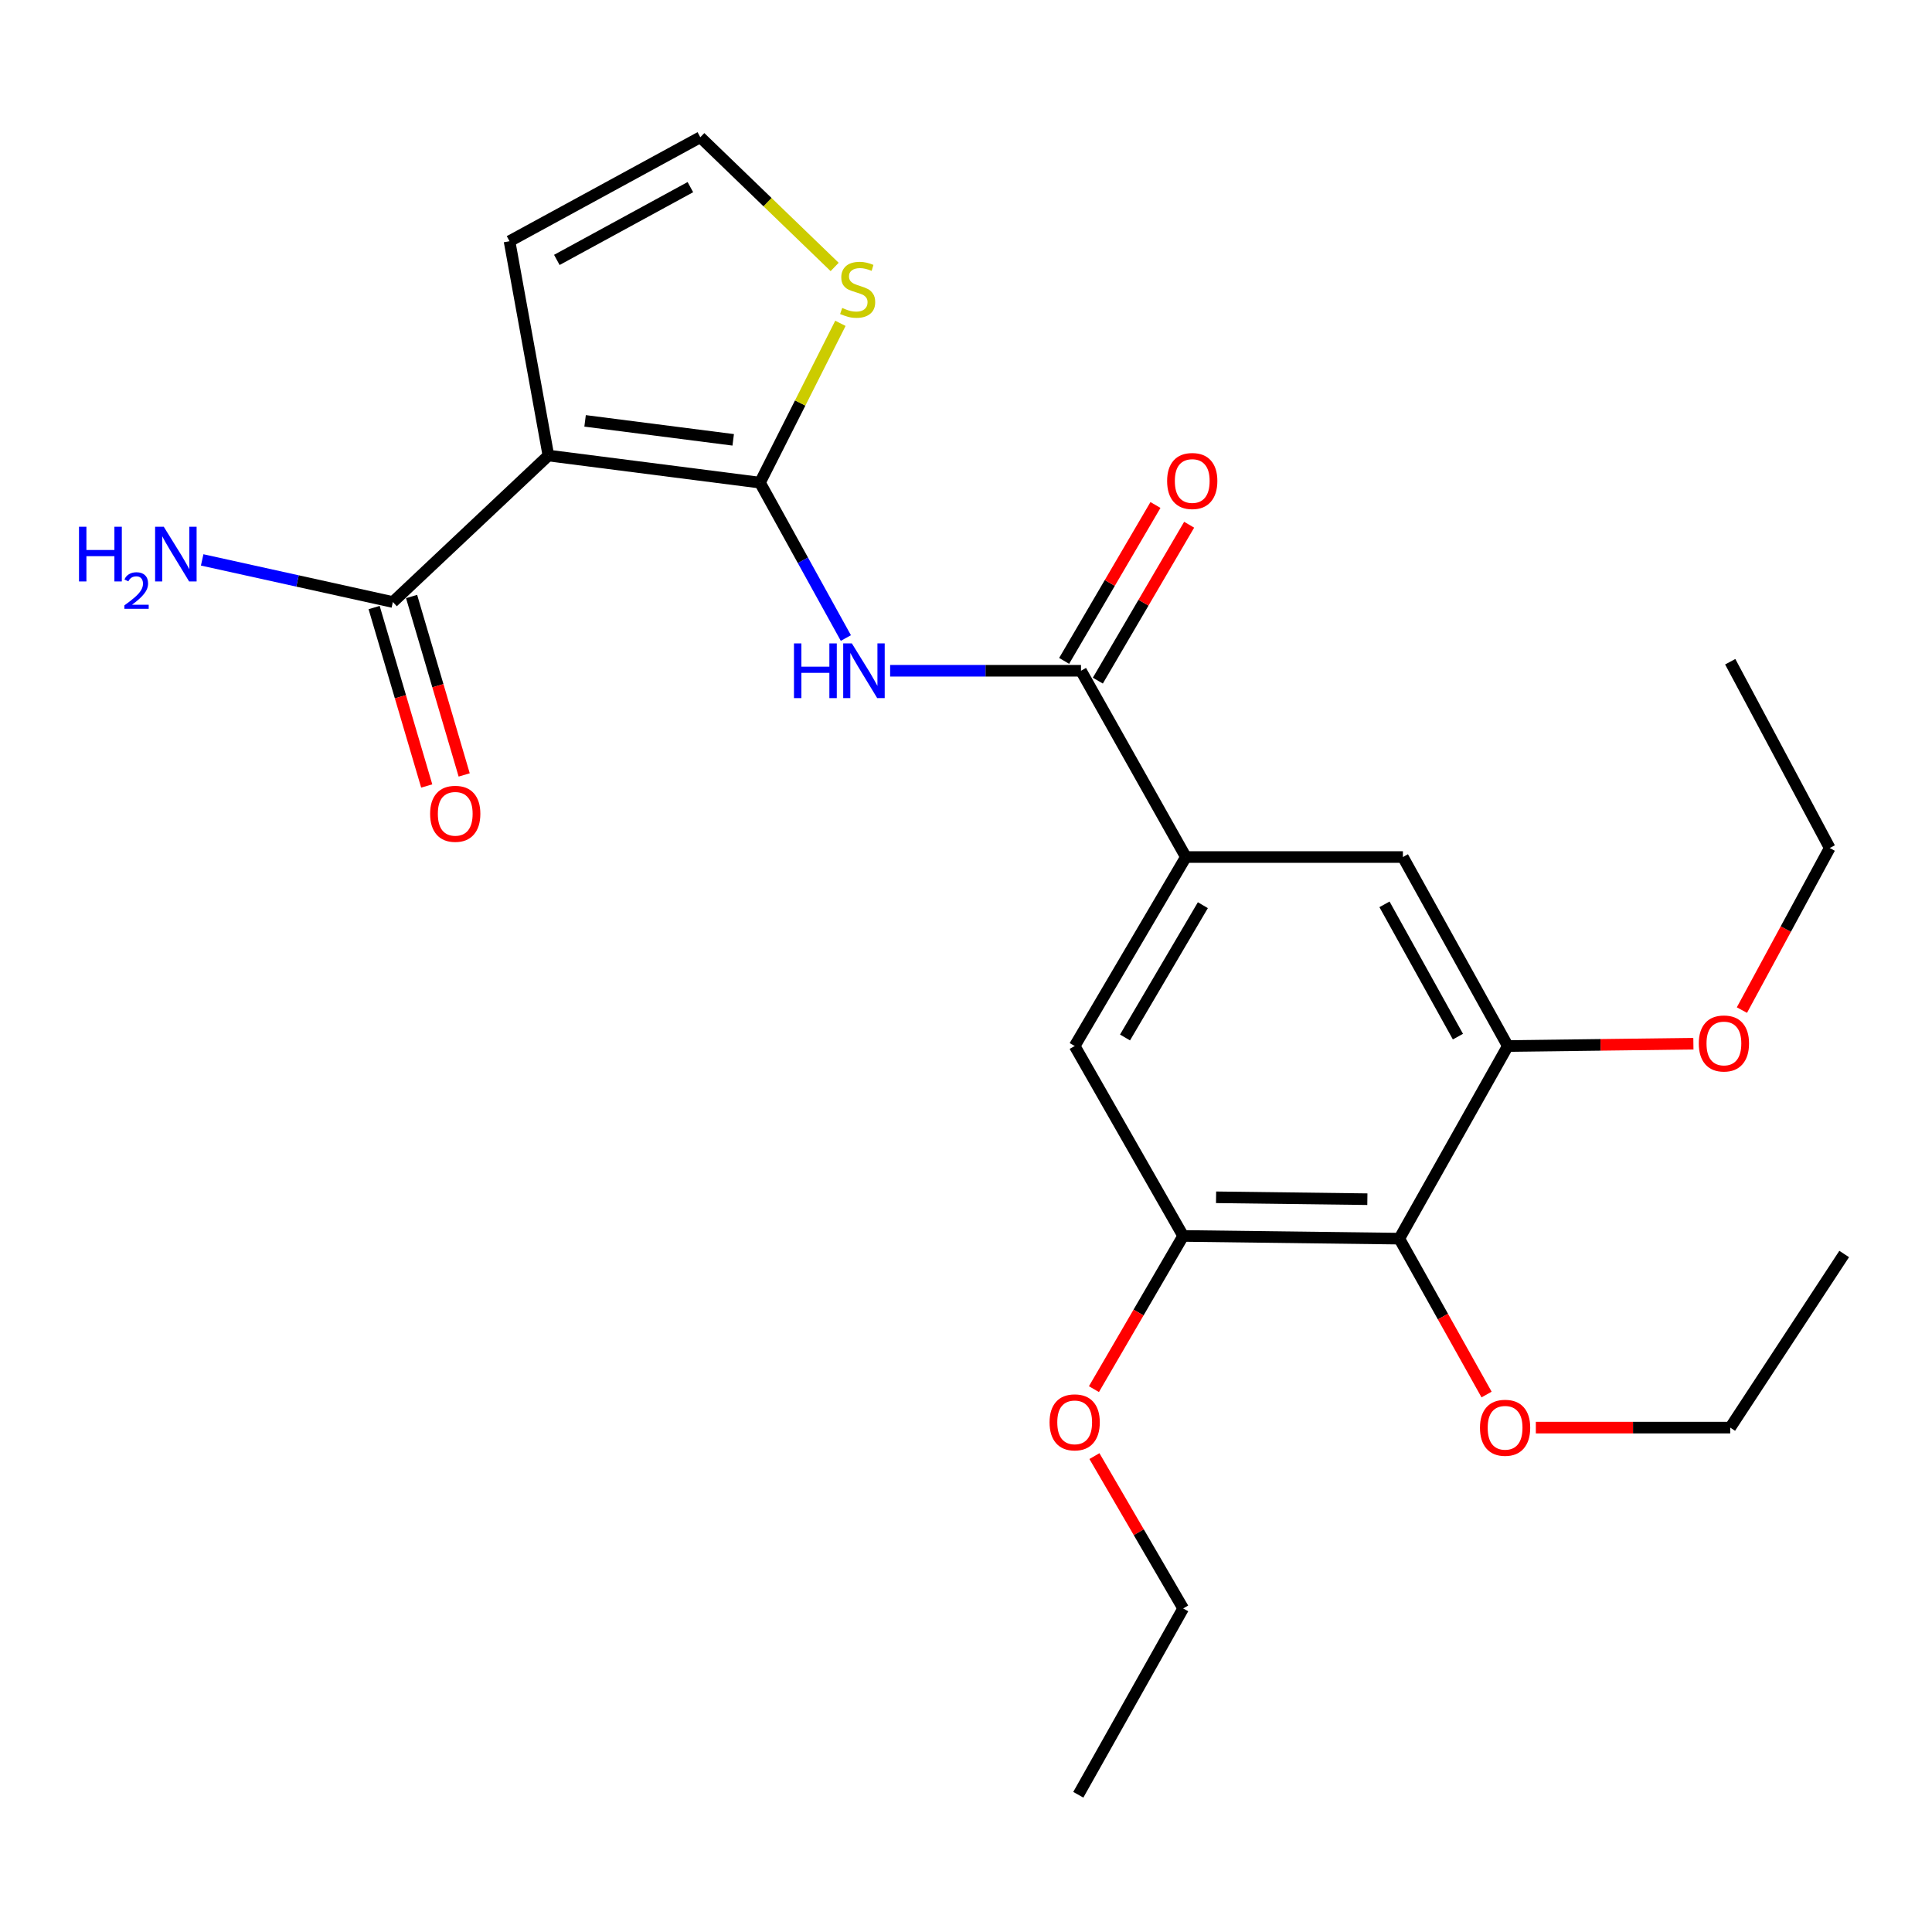 <?xml version='1.0' encoding='iso-8859-1'?>
<svg version='1.1' baseProfile='full'
              xmlns='http://www.w3.org/2000/svg'
                      xmlns:rdkit='http://www.rdkit.org/xml'
                      xmlns:xlink='http://www.w3.org/1999/xlink'
                  xml:space='preserve'
width='1000px' height='1000px' viewBox='0 0 1000 1000'>
<!-- END OF HEADER -->
<rect style='opacity:1.0;fill:#FFFFFF;stroke:none' width='1000' height='1000' x='0' y='0'> </rect>
<path class='bond-0' d='M 393.363,249.816 L 283.843,235.789' style='fill:none;fill-rule:evenodd;stroke:#000000;stroke-width:6px;stroke-linecap:butt;stroke-linejoin:miter;stroke-opacity:1' />
<path class='bond-0' d='M 379.503,227.66 L 302.839,217.842' style='fill:none;fill-rule:evenodd;stroke:#000000;stroke-width:6px;stroke-linecap:butt;stroke-linejoin:miter;stroke-opacity:1' />
<path class='bond-1' d='M 393.363,249.816 L 415.59,290.03' style='fill:none;fill-rule:evenodd;stroke:#000000;stroke-width:6px;stroke-linecap:butt;stroke-linejoin:miter;stroke-opacity:1' />
<path class='bond-1' d='M 415.59,290.03 L 437.817,330.244' style='fill:none;fill-rule:evenodd;stroke:#0000FF;stroke-width:6px;stroke-linecap:butt;stroke-linejoin:miter;stroke-opacity:1' />
<path class='bond-8' d='M 393.363,249.816 L 414.179,208.586' style='fill:none;fill-rule:evenodd;stroke:#000000;stroke-width:6px;stroke-linecap:butt;stroke-linejoin:miter;stroke-opacity:1' />
<path class='bond-8' d='M 414.179,208.586 L 434.995,167.357' style='fill:none;fill-rule:evenodd;stroke:#CCCC00;stroke-width:6px;stroke-linecap:butt;stroke-linejoin:miter;stroke-opacity:1' />
<path class='bond-4' d='M 283.843,235.789 L 203.342,311.607' style='fill:none;fill-rule:evenodd;stroke:#000000;stroke-width:6px;stroke-linecap:butt;stroke-linejoin:miter;stroke-opacity:1' />
<path class='bond-11' d='M 283.843,235.789 L 263.729,124.853' style='fill:none;fill-rule:evenodd;stroke:#000000;stroke-width:6px;stroke-linecap:butt;stroke-linejoin:miter;stroke-opacity:1' />
<path class='bond-2' d='M 460.729,347.185 L 510.125,347.185' style='fill:none;fill-rule:evenodd;stroke:#0000FF;stroke-width:6px;stroke-linecap:butt;stroke-linejoin:miter;stroke-opacity:1' />
<path class='bond-2' d='M 510.125,347.185 L 559.52,347.185' style='fill:none;fill-rule:evenodd;stroke:#000000;stroke-width:6px;stroke-linecap:butt;stroke-linejoin:miter;stroke-opacity:1' />
<path class='bond-3' d='M 559.52,347.185 L 613.809,443.6' style='fill:none;fill-rule:evenodd;stroke:#000000;stroke-width:6px;stroke-linecap:butt;stroke-linejoin:miter;stroke-opacity:1' />
<path class='bond-13' d='M 568.242,352.294 L 591.874,311.947' style='fill:none;fill-rule:evenodd;stroke:#000000;stroke-width:6px;stroke-linecap:butt;stroke-linejoin:miter;stroke-opacity:1' />
<path class='bond-13' d='M 591.874,311.947 L 615.507,271.6' style='fill:none;fill-rule:evenodd;stroke:#FF0000;stroke-width:6px;stroke-linecap:butt;stroke-linejoin:miter;stroke-opacity:1' />
<path class='bond-13' d='M 550.799,342.077 L 574.431,301.73' style='fill:none;fill-rule:evenodd;stroke:#000000;stroke-width:6px;stroke-linecap:butt;stroke-linejoin:miter;stroke-opacity:1' />
<path class='bond-13' d='M 574.431,301.73 L 598.064,261.383' style='fill:none;fill-rule:evenodd;stroke:#FF0000;stroke-width:6px;stroke-linecap:butt;stroke-linejoin:miter;stroke-opacity:1' />
<path class='bond-9' d='M 613.809,443.6 L 556.252,541.418' style='fill:none;fill-rule:evenodd;stroke:#000000;stroke-width:6px;stroke-linecap:butt;stroke-linejoin:miter;stroke-opacity:1' />
<path class='bond-9' d='M 622.598,468.524 L 582.308,536.997' style='fill:none;fill-rule:evenodd;stroke:#000000;stroke-width:6px;stroke-linecap:butt;stroke-linejoin:miter;stroke-opacity:1' />
<path class='bond-10' d='M 613.809,443.6 L 726.137,443.6' style='fill:none;fill-rule:evenodd;stroke:#000000;stroke-width:6px;stroke-linecap:butt;stroke-linejoin:miter;stroke-opacity:1' />
<path class='bond-14' d='M 193.647,314.465 L 207.259,360.643' style='fill:none;fill-rule:evenodd;stroke:#000000;stroke-width:6px;stroke-linecap:butt;stroke-linejoin:miter;stroke-opacity:1' />
<path class='bond-14' d='M 207.259,360.643 L 220.872,406.822' style='fill:none;fill-rule:evenodd;stroke:#FF0000;stroke-width:6px;stroke-linecap:butt;stroke-linejoin:miter;stroke-opacity:1' />
<path class='bond-14' d='M 213.037,308.749 L 226.649,354.927' style='fill:none;fill-rule:evenodd;stroke:#000000;stroke-width:6px;stroke-linecap:butt;stroke-linejoin:miter;stroke-opacity:1' />
<path class='bond-14' d='M 226.649,354.927 L 240.262,401.106' style='fill:none;fill-rule:evenodd;stroke:#FF0000;stroke-width:6px;stroke-linecap:butt;stroke-linejoin:miter;stroke-opacity:1' />
<path class='bond-15' d='M 203.342,311.607 L 153.991,300.706' style='fill:none;fill-rule:evenodd;stroke:#000000;stroke-width:6px;stroke-linecap:butt;stroke-linejoin:miter;stroke-opacity:1' />
<path class='bond-15' d='M 153.991,300.706 L 104.64,289.806' style='fill:none;fill-rule:evenodd;stroke:#0000FF;stroke-width:6px;stroke-linecap:butt;stroke-linejoin:miter;stroke-opacity:1' />
<path class='bond-5' d='M 724.273,641.124 L 612.405,639.72' style='fill:none;fill-rule:evenodd;stroke:#000000;stroke-width:6px;stroke-linecap:butt;stroke-linejoin:miter;stroke-opacity:1' />
<path class='bond-5' d='M 707.747,620.7 L 629.439,619.717' style='fill:none;fill-rule:evenodd;stroke:#000000;stroke-width:6px;stroke-linecap:butt;stroke-linejoin:miter;stroke-opacity:1' />
<path class='bond-16' d='M 724.273,641.124 L 746.86,681.466' style='fill:none;fill-rule:evenodd;stroke:#000000;stroke-width:6px;stroke-linecap:butt;stroke-linejoin:miter;stroke-opacity:1' />
<path class='bond-16' d='M 746.86,681.466 L 769.447,721.809' style='fill:none;fill-rule:evenodd;stroke:#FF0000;stroke-width:6px;stroke-linecap:butt;stroke-linejoin:miter;stroke-opacity:1' />
<path class='bond-26' d='M 724.273,641.124 L 780.437,541.418' style='fill:none;fill-rule:evenodd;stroke:#000000;stroke-width:6px;stroke-linecap:butt;stroke-linejoin:miter;stroke-opacity:1' />
<path class='bond-6' d='M 780.437,541.418 L 726.137,443.6' style='fill:none;fill-rule:evenodd;stroke:#000000;stroke-width:6px;stroke-linecap:butt;stroke-linejoin:miter;stroke-opacity:1' />
<path class='bond-6' d='M 754.618,536.557 L 716.608,468.084' style='fill:none;fill-rule:evenodd;stroke:#000000;stroke-width:6px;stroke-linecap:butt;stroke-linejoin:miter;stroke-opacity:1' />
<path class='bond-17' d='M 780.437,541.418 L 828.467,540.816' style='fill:none;fill-rule:evenodd;stroke:#000000;stroke-width:6px;stroke-linecap:butt;stroke-linejoin:miter;stroke-opacity:1' />
<path class='bond-17' d='M 828.467,540.816 L 876.498,540.213' style='fill:none;fill-rule:evenodd;stroke:#FF0000;stroke-width:6px;stroke-linecap:butt;stroke-linejoin:miter;stroke-opacity:1' />
<path class='bond-7' d='M 612.405,639.72 L 556.252,541.418' style='fill:none;fill-rule:evenodd;stroke:#000000;stroke-width:6px;stroke-linecap:butt;stroke-linejoin:miter;stroke-opacity:1' />
<path class='bond-18' d='M 612.405,639.72 L 589.311,679.367' style='fill:none;fill-rule:evenodd;stroke:#000000;stroke-width:6px;stroke-linecap:butt;stroke-linejoin:miter;stroke-opacity:1' />
<path class='bond-18' d='M 589.311,679.367 L 566.218,719.014' style='fill:none;fill-rule:evenodd;stroke:#FF0000;stroke-width:6px;stroke-linecap:butt;stroke-linejoin:miter;stroke-opacity:1' />
<path class='bond-12' d='M 432.013,138.173 L 397.246,104.604' style='fill:none;fill-rule:evenodd;stroke:#CCCC00;stroke-width:6px;stroke-linecap:butt;stroke-linejoin:miter;stroke-opacity:1' />
<path class='bond-12' d='M 397.246,104.604 L 362.479,71.036' style='fill:none;fill-rule:evenodd;stroke:#000000;stroke-width:6px;stroke-linecap:butt;stroke-linejoin:miter;stroke-opacity:1' />
<path class='bond-25' d='M 263.729,124.853 L 362.479,71.036' style='fill:none;fill-rule:evenodd;stroke:#000000;stroke-width:6px;stroke-linecap:butt;stroke-linejoin:miter;stroke-opacity:1' />
<path class='bond-25' d='M 288.215,134.531 L 357.34,96.859' style='fill:none;fill-rule:evenodd;stroke:#000000;stroke-width:6px;stroke-linecap:butt;stroke-linejoin:miter;stroke-opacity:1' />
<path class='bond-19' d='M 794.947,738.931 L 845.255,738.931' style='fill:none;fill-rule:evenodd;stroke:#FF0000;stroke-width:6px;stroke-linecap:butt;stroke-linejoin:miter;stroke-opacity:1' />
<path class='bond-19' d='M 845.255,738.931 L 895.562,738.931' style='fill:none;fill-rule:evenodd;stroke:#000000;stroke-width:6px;stroke-linecap:butt;stroke-linejoin:miter;stroke-opacity:1' />
<path class='bond-20' d='M 901.611,522.82 L 924.338,480.874' style='fill:none;fill-rule:evenodd;stroke:#FF0000;stroke-width:6px;stroke-linecap:butt;stroke-linejoin:miter;stroke-opacity:1' />
<path class='bond-20' d='M 924.338,480.874 L 947.066,438.928' style='fill:none;fill-rule:evenodd;stroke:#000000;stroke-width:6px;stroke-linecap:butt;stroke-linejoin:miter;stroke-opacity:1' />
<path class='bond-21' d='M 566.474,753.673 L 589.44,793.1' style='fill:none;fill-rule:evenodd;stroke:#FF0000;stroke-width:6px;stroke-linecap:butt;stroke-linejoin:miter;stroke-opacity:1' />
<path class='bond-21' d='M 589.44,793.1 L 612.405,832.527' style='fill:none;fill-rule:evenodd;stroke:#000000;stroke-width:6px;stroke-linecap:butt;stroke-linejoin:miter;stroke-opacity:1' />
<path class='bond-22' d='M 895.562,738.931 L 954.545,649.064' style='fill:none;fill-rule:evenodd;stroke:#000000;stroke-width:6px;stroke-linecap:butt;stroke-linejoin:miter;stroke-opacity:1' />
<path class='bond-23' d='M 947.066,438.928 L 895.562,342.502' style='fill:none;fill-rule:evenodd;stroke:#000000;stroke-width:6px;stroke-linecap:butt;stroke-linejoin:miter;stroke-opacity:1' />
<path class='bond-24' d='M 612.405,832.527 L 558.128,928.964' style='fill:none;fill-rule:evenodd;stroke:#000000;stroke-width:6px;stroke-linecap:butt;stroke-linejoin:miter;stroke-opacity:1' />
<path  class='atom-2' d='M 410.96 333.025
L 414.8 333.025
L 414.8 345.065
L 429.28 345.065
L 429.28 333.025
L 433.12 333.025
L 433.12 361.345
L 429.28 361.345
L 429.28 348.265
L 414.8 348.265
L 414.8 361.345
L 410.96 361.345
L 410.96 333.025
' fill='#0000FF'/>
<path  class='atom-2' d='M 440.92 333.025
L 450.2 348.025
Q 451.12 349.505, 452.6 352.185
Q 454.08 354.865, 454.16 355.025
L 454.16 333.025
L 457.92 333.025
L 457.92 361.345
L 454.04 361.345
L 444.08 344.945
Q 442.92 343.025, 441.68 340.825
Q 440.48 338.625, 440.12 337.945
L 440.12 361.345
L 436.44 361.345
L 436.44 333.025
L 440.92 333.025
' fill='#0000FF'/>
<path  class='atom-9' d='M 435.924 159.393
Q 436.244 159.513, 437.564 160.073
Q 438.884 160.633, 440.324 160.993
Q 441.804 161.313, 443.244 161.313
Q 445.924 161.313, 447.484 160.033
Q 449.044 158.713, 449.044 156.433
Q 449.044 154.873, 448.244 153.913
Q 447.484 152.953, 446.284 152.433
Q 445.084 151.913, 443.084 151.313
Q 440.564 150.553, 439.044 149.833
Q 437.564 149.113, 436.484 147.593
Q 435.444 146.073, 435.444 143.513
Q 435.444 139.953, 437.844 137.753
Q 440.284 135.553, 445.084 135.553
Q 448.364 135.553, 452.084 137.113
L 451.164 140.193
Q 447.764 138.793, 445.204 138.793
Q 442.444 138.793, 440.924 139.953
Q 439.404 141.073, 439.444 143.033
Q 439.444 144.553, 440.204 145.473
Q 441.004 146.393, 442.124 146.913
Q 443.284 147.433, 445.204 148.033
Q 447.764 148.833, 449.284 149.633
Q 450.804 150.433, 451.884 152.073
Q 453.004 153.673, 453.004 156.433
Q 453.004 160.353, 450.364 162.473
Q 447.764 164.553, 443.404 164.553
Q 440.884 164.553, 438.964 163.993
Q 437.084 163.473, 434.844 162.553
L 435.924 159.393
' fill='#CCCC00'/>
<path  class='atom-14' d='M 604.1 248.964
Q 604.1 242.164, 607.46 238.364
Q 610.82 234.564, 617.1 234.564
Q 623.38 234.564, 626.74 238.364
Q 630.1 242.164, 630.1 248.964
Q 630.1 255.844, 626.7 259.764
Q 623.3 263.644, 617.1 263.644
Q 610.86 263.644, 607.46 259.764
Q 604.1 255.884, 604.1 248.964
M 617.1 260.444
Q 621.42 260.444, 623.74 257.564
Q 626.1 254.644, 626.1 248.964
Q 626.1 243.404, 623.74 240.604
Q 621.42 237.764, 617.1 237.764
Q 612.78 237.764, 610.42 240.564
Q 608.1 243.364, 608.1 248.964
Q 608.1 254.684, 610.42 257.564
Q 612.78 260.444, 617.1 260.444
' fill='#FF0000'/>
<path  class='atom-15' d='M 222.63 421.219
Q 222.63 414.419, 225.99 410.619
Q 229.35 406.819, 235.63 406.819
Q 241.91 406.819, 245.27 410.619
Q 248.63 414.419, 248.63 421.219
Q 248.63 428.099, 245.23 432.019
Q 241.83 435.899, 235.63 435.899
Q 229.39 435.899, 225.99 432.019
Q 222.63 428.139, 222.63 421.219
M 235.63 432.699
Q 239.95 432.699, 242.27 429.819
Q 244.63 426.899, 244.63 421.219
Q 244.63 415.659, 242.27 412.859
Q 239.95 410.019, 235.63 410.019
Q 231.31 410.019, 228.95 412.819
Q 226.63 415.619, 226.63 421.219
Q 226.63 426.939, 228.95 429.819
Q 231.31 432.699, 235.63 432.699
' fill='#FF0000'/>
<path  class='atom-16' d='M 40.892 272.638
L 44.732 272.638
L 44.732 284.678
L 59.212 284.678
L 59.212 272.638
L 63.052 272.638
L 63.052 300.958
L 59.212 300.958
L 59.212 287.878
L 44.732 287.878
L 44.732 300.958
L 40.892 300.958
L 40.892 272.638
' fill='#0000FF'/>
<path  class='atom-16' d='M 64.424 299.965
Q 65.111 298.196, 66.748 297.219
Q 68.384 296.216, 70.655 296.216
Q 73.48 296.216, 75.064 297.747
Q 76.648 299.278, 76.648 301.997
Q 76.648 304.769, 74.588 307.357
Q 72.556 309.944, 68.332 313.006
L 76.964 313.006
L 76.964 315.118
L 64.372 315.118
L 64.372 313.349
Q 67.856 310.868, 69.916 309.02
Q 72.001 307.172, 73.004 305.509
Q 74.008 303.845, 74.008 302.129
Q 74.008 300.334, 73.11 299.331
Q 72.212 298.328, 70.655 298.328
Q 69.15 298.328, 68.147 298.935
Q 67.144 299.542, 66.431 300.889
L 64.424 299.965
' fill='#0000FF'/>
<path  class='atom-16' d='M 84.764 272.638
L 94.044 287.638
Q 94.964 289.118, 96.444 291.798
Q 97.924 294.478, 98.004 294.638
L 98.004 272.638
L 101.764 272.638
L 101.764 300.958
L 97.884 300.958
L 87.924 284.558
Q 86.764 282.638, 85.524 280.438
Q 84.324 278.238, 83.964 277.558
L 83.964 300.958
L 80.284 300.958
L 80.284 272.638
L 84.764 272.638
' fill='#0000FF'/>
<path  class='atom-17' d='M 766.034 739.011
Q 766.034 732.211, 769.394 728.411
Q 772.754 724.611, 779.034 724.611
Q 785.314 724.611, 788.674 728.411
Q 792.034 732.211, 792.034 739.011
Q 792.034 745.891, 788.634 749.811
Q 785.234 753.691, 779.034 753.691
Q 772.794 753.691, 769.394 749.811
Q 766.034 745.931, 766.034 739.011
M 779.034 750.491
Q 783.354 750.491, 785.674 747.611
Q 788.034 744.691, 788.034 739.011
Q 788.034 733.451, 785.674 730.651
Q 783.354 727.811, 779.034 727.811
Q 774.714 727.811, 772.354 730.611
Q 770.034 733.411, 770.034 739.011
Q 770.034 744.731, 772.354 747.611
Q 774.714 750.491, 779.034 750.491
' fill='#FF0000'/>
<path  class='atom-18' d='M 879.294 540.095
Q 879.294 533.295, 882.654 529.495
Q 886.014 525.695, 892.294 525.695
Q 898.574 525.695, 901.934 529.495
Q 905.294 533.295, 905.294 540.095
Q 905.294 546.975, 901.894 550.895
Q 898.494 554.775, 892.294 554.775
Q 886.054 554.775, 882.654 550.895
Q 879.294 547.015, 879.294 540.095
M 892.294 551.575
Q 896.614 551.575, 898.934 548.695
Q 901.294 545.775, 901.294 540.095
Q 901.294 534.535, 898.934 531.735
Q 896.614 528.895, 892.294 528.895
Q 887.974 528.895, 885.614 531.695
Q 883.294 534.495, 883.294 540.095
Q 883.294 545.815, 885.614 548.695
Q 887.974 551.575, 892.294 551.575
' fill='#FF0000'/>
<path  class='atom-19' d='M 543.252 736.203
Q 543.252 729.403, 546.612 725.603
Q 549.972 721.803, 556.252 721.803
Q 562.532 721.803, 565.892 725.603
Q 569.252 729.403, 569.252 736.203
Q 569.252 743.083, 565.852 747.003
Q 562.452 750.883, 556.252 750.883
Q 550.012 750.883, 546.612 747.003
Q 543.252 743.123, 543.252 736.203
M 556.252 747.683
Q 560.572 747.683, 562.892 744.803
Q 565.252 741.883, 565.252 736.203
Q 565.252 730.643, 562.892 727.843
Q 560.572 725.003, 556.252 725.003
Q 551.932 725.003, 549.572 727.803
Q 547.252 730.603, 547.252 736.203
Q 547.252 741.923, 549.572 744.803
Q 551.932 747.683, 556.252 747.683
' fill='#FF0000'/>
</svg>
